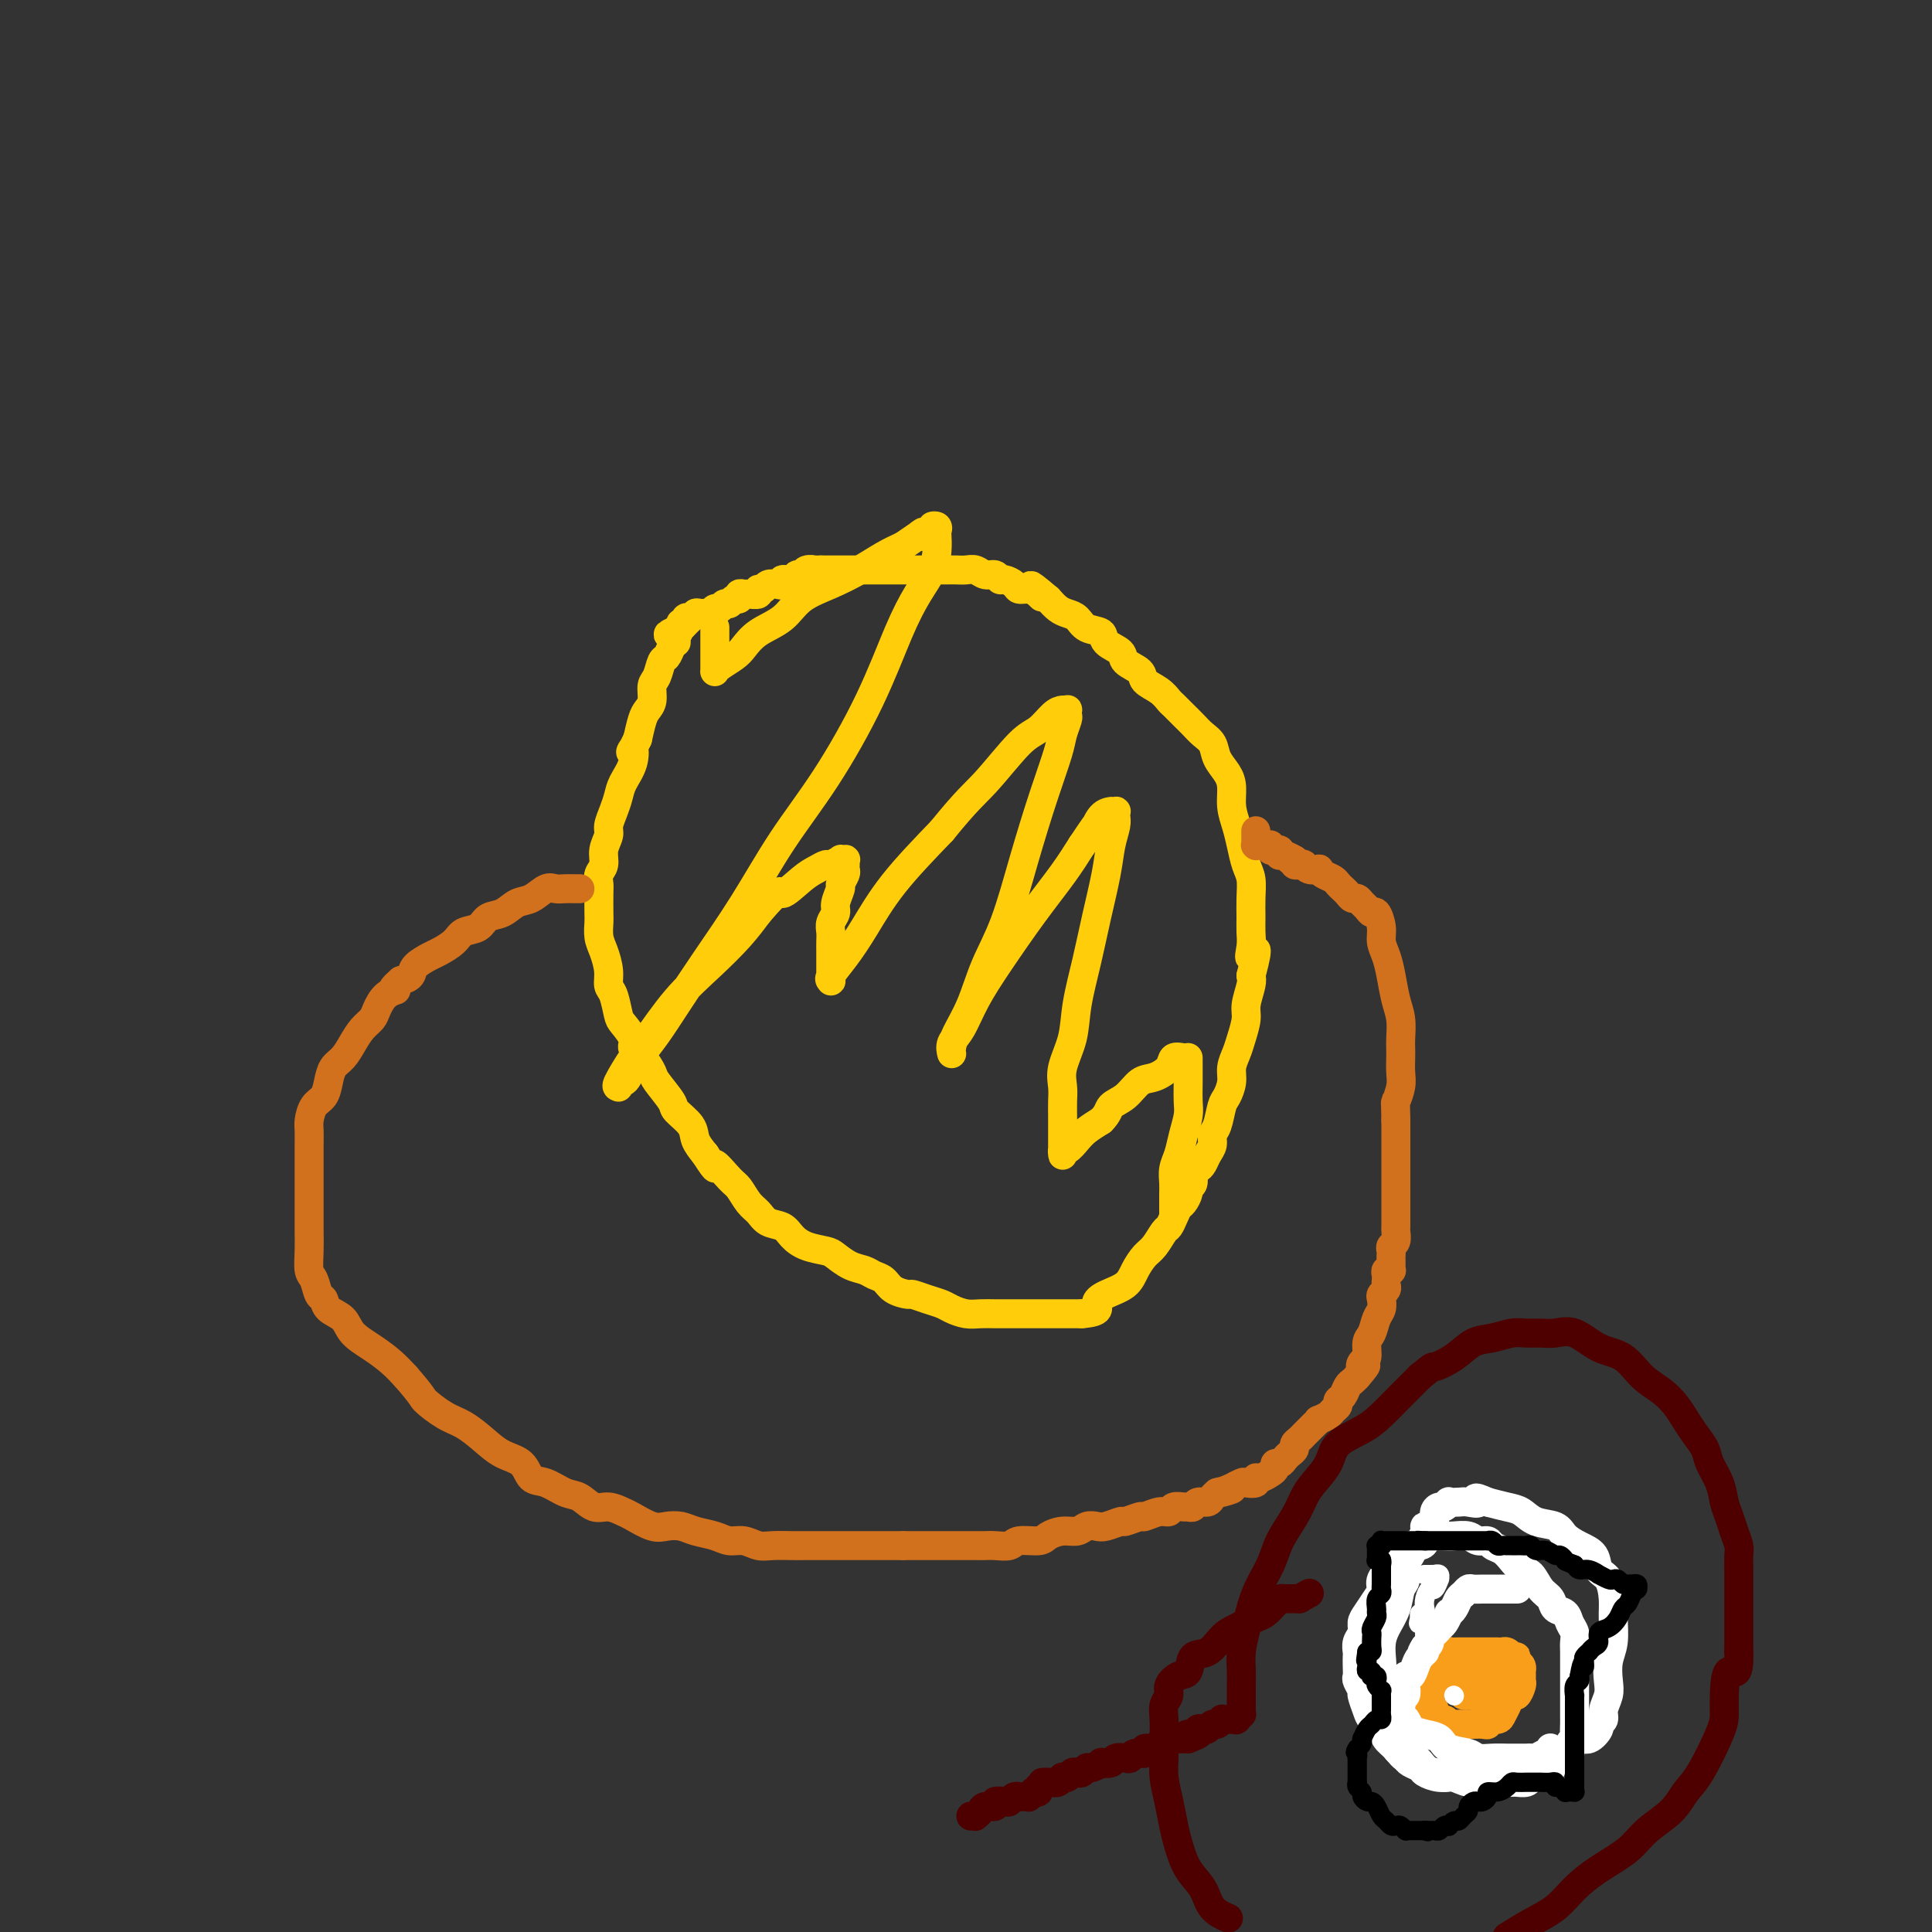 <svg viewBox='0 0 400 400' version='1.1' xmlns='http://www.w3.org/2000/svg' xmlns:xlink='http://www.w3.org/1999/xlink'><rect x="0" y="0" width="400" height="400" fill="#333333" stroke="none"/><g fill='none' stroke='#FFCD0A' stroke-width='6' stroke-linecap='round' stroke-linejoin='round'><path d='M144,127c0.006,-0.006 0.013,-0.013 0,0c-0.013,0.013 -0.045,0.045 0,0c0.045,-0.045 0.166,-0.167 0,0c-0.166,0.167 -0.618,0.621 -1,1c-0.382,0.379 -0.694,0.681 -1,1c-0.306,0.319 -0.607,0.653 -1,1c-0.393,0.347 -0.879,0.707 -1,1c-0.121,0.293 0.123,0.519 0,1c-0.123,0.481 -0.611,1.216 -1,2c-0.389,0.784 -0.678,1.617 -1,2c-0.322,0.383 -0.678,0.315 -1,1c-0.322,0.685 -0.611,2.121 -1,3c-0.389,0.879 -0.878,1.200 -1,2c-0.122,0.800 0.122,2.081 0,3c-0.122,0.919 -0.610,1.478 -1,2c-0.390,0.522 -0.683,1.006 -1,2c-0.317,0.994 -0.659,2.497 -1,4'/><path d='M132,153c-2.112,4.348 -1.392,2.217 -1,2c0.392,-0.217 0.455,1.479 0,3c-0.455,1.521 -1.427,2.868 -2,4c-0.573,1.132 -0.746,2.049 -1,3c-0.254,0.951 -0.589,1.935 -1,3c-0.411,1.065 -0.899,2.210 -1,3c-0.101,0.790 0.183,1.223 0,2c-0.183,0.777 -0.834,1.897 -1,3c-0.166,1.103 0.152,2.190 0,3c-0.152,0.810 -0.772,1.343 -1,2c-0.228,0.657 -0.062,1.439 0,2c0.062,0.561 0.019,0.901 0,2c-0.019,1.099 -0.015,2.958 0,4c0.015,1.042 0.042,1.266 0,2c-0.042,0.734 -0.152,1.976 0,3c0.152,1.024 0.566,1.829 1,3c0.434,1.171 0.888,2.707 1,4c0.112,1.293 -0.120,2.342 0,3c0.120,0.658 0.591,0.925 1,2c0.409,1.075 0.756,2.958 1,4c0.244,1.042 0.384,1.242 1,2c0.616,0.758 1.707,2.074 2,3c0.293,0.926 -0.212,1.463 0,2c0.212,0.537 1.140,1.073 2,2c0.860,0.927 1.653,2.243 2,3c0.347,0.757 0.249,0.954 1,2c0.751,1.046 2.350,2.940 3,4c0.650,1.060 0.349,1.284 1,2c0.651,0.716 2.252,1.924 3,3c0.748,1.076 0.642,2.022 1,3c0.358,0.978 1.179,1.989 2,3'/><path d='M146,239c3.081,4.778 1.784,2.225 2,2c0.216,-0.225 1.943,1.880 3,3c1.057,1.120 1.442,1.255 2,2c0.558,0.745 1.290,2.100 2,3c0.710,0.900 1.399,1.344 2,2c0.601,0.656 1.113,1.524 2,2c0.887,0.476 2.148,0.560 3,1c0.852,0.440 1.295,1.235 2,2c0.705,0.765 1.673,1.500 3,2c1.327,0.500 3.013,0.764 4,1c0.987,0.236 1.276,0.443 2,1c0.724,0.557 1.883,1.462 3,2c1.117,0.538 2.191,0.708 3,1c0.809,0.292 1.353,0.704 2,1c0.647,0.296 1.397,0.475 2,1c0.603,0.525 1.057,1.398 2,2c0.943,0.602 2.373,0.935 3,1c0.627,0.065 0.450,-0.136 1,0c0.550,0.136 1.827,0.611 3,1c1.173,0.389 2.243,0.693 3,1c0.757,0.307 1.203,0.618 2,1c0.797,0.382 1.946,0.834 3,1c1.054,0.166 2.013,0.044 3,0c0.987,-0.044 2.001,-0.012 3,0c0.999,0.012 1.982,0.003 3,0c1.018,-0.003 2.071,-0.001 3,0c0.929,0.001 1.734,0.000 3,0c1.266,-0.000 2.995,-0.000 4,0c1.005,0.000 1.287,0.000 2,0c0.713,-0.000 1.856,-0.000 3,0'/><path d='M224,272c4.329,-0.354 3.152,-1.240 3,-2c-0.152,-0.760 0.721,-1.396 2,-2c1.279,-0.604 2.962,-1.178 4,-2c1.038,-0.822 1.430,-1.893 2,-3c0.570,-1.107 1.319,-2.250 2,-3c0.681,-0.750 1.296,-1.108 2,-2c0.704,-0.892 1.498,-2.318 2,-3c0.502,-0.682 0.713,-0.620 1,-1c0.287,-0.380 0.650,-1.201 1,-2c0.350,-0.799 0.686,-1.575 1,-2c0.314,-0.425 0.605,-0.499 1,-1c0.395,-0.501 0.893,-1.430 1,-2c0.107,-0.570 -0.179,-0.782 0,-1c0.179,-0.218 0.821,-0.443 1,-1c0.179,-0.557 -0.106,-1.447 0,-2c0.106,-0.553 0.602,-0.767 1,-1c0.398,-0.233 0.698,-0.483 1,-1c0.302,-0.517 0.606,-1.301 1,-2c0.394,-0.699 0.879,-1.313 1,-2c0.121,-0.687 -0.121,-1.447 0,-2c0.121,-0.553 0.606,-0.899 1,-2c0.394,-1.101 0.697,-2.955 1,-4c0.303,-1.045 0.606,-1.279 1,-2c0.394,-0.721 0.880,-1.929 1,-3c0.120,-1.071 -0.127,-2.004 0,-3c0.127,-0.996 0.626,-2.056 1,-3c0.374,-0.944 0.622,-1.772 1,-3c0.378,-1.228 0.885,-2.855 1,-4c0.115,-1.145 -0.161,-1.808 0,-3c0.161,-1.192 0.760,-2.912 1,-4c0.240,-1.088 0.120,-1.544 0,-2'/><path d='M259,202c2.166,-8.095 0.580,-4.832 0,-4c-0.580,0.832 -0.155,-0.767 0,-2c0.155,-1.233 0.038,-2.100 0,-3c-0.038,-0.900 0.001,-1.833 0,-3c-0.001,-1.167 -0.041,-2.570 0,-4c0.041,-1.430 0.165,-2.889 0,-4c-0.165,-1.111 -0.618,-1.876 -1,-3c-0.382,-1.124 -0.693,-2.608 -1,-4c-0.307,-1.392 -0.611,-2.693 -1,-4c-0.389,-1.307 -0.863,-2.619 -1,-4c-0.137,-1.381 0.062,-2.831 0,-4c-0.062,-1.169 -0.387,-2.056 -1,-3c-0.613,-0.944 -1.515,-1.943 -2,-3c-0.485,-1.057 -0.554,-2.171 -1,-3c-0.446,-0.829 -1.271,-1.373 -2,-2c-0.729,-0.627 -1.363,-1.337 -2,-2c-0.637,-0.663 -1.278,-1.280 -2,-2c-0.722,-0.720 -1.525,-1.544 -2,-2c-0.475,-0.456 -0.622,-0.545 -1,-1c-0.378,-0.455 -0.988,-1.277 -2,-2c-1.012,-0.723 -2.426,-1.348 -3,-2c-0.574,-0.652 -0.309,-1.330 -1,-2c-0.691,-0.670 -2.338,-1.330 -3,-2c-0.662,-0.670 -0.337,-1.349 -1,-2c-0.663,-0.651 -2.313,-1.274 -3,-2c-0.687,-0.726 -0.411,-1.556 -1,-2c-0.589,-0.444 -2.045,-0.503 -3,-1c-0.955,-0.497 -1.411,-1.432 -2,-2c-0.589,-0.568 -1.313,-0.768 -2,-1c-0.687,-0.232 -1.339,-0.495 -2,-1c-0.661,-0.505 -1.330,-1.253 -2,-2'/><path d='M217,124c-5.737,-4.885 -3.080,-2.096 -2,-1c1.080,1.096 0.584,0.500 0,0c-0.584,-0.500 -1.256,-0.903 -2,-1c-0.744,-0.097 -1.561,0.114 -2,0c-0.439,-0.114 -0.502,-0.551 -1,-1c-0.498,-0.449 -1.432,-0.909 -2,-1c-0.568,-0.091 -0.771,0.186 -1,0c-0.229,-0.186 -0.484,-0.834 -1,-1c-0.516,-0.166 -1.292,0.152 -2,0c-0.708,-0.152 -1.349,-0.773 -2,-1c-0.651,-0.227 -1.311,-0.061 -2,0c-0.689,0.061 -1.406,0.016 -2,0c-0.594,-0.016 -1.066,-0.004 -2,0c-0.934,0.004 -2.330,0.001 -3,0c-0.670,-0.001 -0.612,-0.000 -1,0c-0.388,0.000 -1.221,0.000 -2,0c-0.779,-0.000 -1.504,-0.000 -2,0c-0.496,0.000 -0.762,0.000 -1,0c-0.238,-0.000 -0.449,-0.000 -1,0c-0.551,0.000 -1.443,0.000 -2,0c-0.557,-0.000 -0.778,-0.000 -1,0c-0.222,0.000 -0.444,0.000 -1,0c-0.556,-0.000 -1.444,-0.000 -2,0c-0.556,0.000 -0.778,0.000 -1,0c-0.222,-0.000 -0.445,-0.000 -1,0c-0.555,0.000 -1.444,0.000 -2,0c-0.556,-0.000 -0.779,-0.000 -1,0c-0.221,0.000 -0.441,0.000 -1,0c-0.559,-0.000 -1.458,-0.000 -2,0c-0.542,0.000 -0.726,0.000 -1,0c-0.274,-0.000 -0.637,-0.000 -1,0'/><path d='M170,118c-5.046,0.018 -2.660,0.061 -2,0c0.660,-0.061 -0.405,-0.228 -1,0c-0.595,0.228 -0.719,0.849 -1,1c-0.281,0.151 -0.718,-0.170 -1,0c-0.282,0.170 -0.408,0.829 -1,1c-0.592,0.171 -1.650,-0.146 -2,0c-0.350,0.146 0.007,0.756 0,1c-0.007,0.244 -0.378,0.122 -1,0c-0.622,-0.122 -1.494,-0.243 -2,0c-0.506,0.243 -0.646,0.850 -1,1c-0.354,0.150 -0.922,-0.157 -1,0c-0.078,0.157 0.334,0.778 0,1c-0.334,0.222 -1.413,0.044 -2,0c-0.587,-0.044 -0.682,0.045 -1,0c-0.318,-0.045 -0.859,-0.223 -1,0c-0.141,0.223 0.117,0.848 0,1c-0.117,0.152 -0.609,-0.171 -1,0c-0.391,0.171 -0.682,0.834 -1,1c-0.318,0.166 -0.663,-0.166 -1,0c-0.337,0.166 -0.668,0.829 -1,1c-0.332,0.171 -0.666,-0.151 -1,0c-0.334,0.151 -0.666,0.776 -1,1c-0.334,0.224 -0.668,0.046 -1,0c-0.332,-0.046 -0.662,0.039 -1,0c-0.338,-0.039 -0.683,-0.203 -1,0c-0.317,0.203 -0.607,0.772 -1,1c-0.393,0.228 -0.890,0.116 -1,0c-0.110,-0.116 0.166,-0.237 0,0c-0.166,0.237 -0.776,0.833 -1,1c-0.224,0.167 -0.064,-0.095 0,0c0.064,0.095 0.032,0.548 0,1'/><path d='M141,130c-4.713,2.080 -1.995,1.279 -1,1c0.995,-0.279 0.267,-0.036 0,0c-0.267,0.036 -0.071,-0.134 0,0c0.071,0.134 0.019,0.572 0,1c-0.019,0.428 -0.005,0.847 0,1c0.005,0.153 0.001,0.041 0,0c-0.001,-0.041 -0.000,-0.011 0,0c0.000,0.011 0.000,0.003 0,0c-0.000,-0.003 -0.000,-0.002 0,0'/><path d='M148,130c0.000,-0.109 0.000,-0.219 0,0c-0.000,0.219 -0.000,0.766 0,1c0.000,0.234 0.000,0.157 0,0c-0.000,-0.157 -0.000,-0.392 0,0c0.000,0.392 0.000,1.411 0,2c-0.000,0.589 -0.000,0.749 0,1c0.000,0.251 0.000,0.592 0,1c-0.000,0.408 -0.000,0.884 0,1c0.000,0.116 0.000,-0.127 0,0c-0.000,0.127 -0.000,0.623 0,1c0.000,0.377 0.001,0.635 0,1c-0.001,0.365 -0.005,0.838 0,1c0.005,0.162 0.017,0.014 0,0c-0.017,-0.014 -0.064,0.106 0,0c0.064,-0.106 0.240,-0.439 1,-1c0.760,-0.561 2.105,-1.350 3,-2c0.895,-0.650 1.340,-1.160 2,-2c0.660,-0.840 1.537,-2.009 3,-3c1.463,-0.991 3.514,-1.802 5,-3c1.486,-1.198 2.406,-2.782 4,-4c1.594,-1.218 3.860,-2.069 6,-3c2.140,-0.931 4.153,-1.943 6,-3c1.847,-1.057 3.528,-2.159 5,-3c1.472,-0.841 2.736,-1.420 4,-2'/><path d='M187,113c6.526,-4.430 3.342,-2.504 3,-2c-0.342,0.504 2.157,-0.413 3,-1c0.843,-0.587 0.030,-0.843 0,-1c-0.030,-0.157 0.722,-0.217 1,0c0.278,0.217 0.080,0.709 0,1c-0.080,0.291 -0.043,0.381 0,1c0.043,0.619 0.091,1.767 0,3c-0.091,1.233 -0.320,2.551 -1,4c-0.680,1.449 -1.810,3.028 -3,5c-1.190,1.972 -2.440,4.335 -4,8c-1.560,3.665 -3.430,8.630 -6,14c-2.570,5.370 -5.839,11.145 -9,16c-3.161,4.855 -6.215,8.791 -9,13c-2.785,4.209 -5.302,8.692 -8,13c-2.698,4.308 -5.577,8.442 -8,12c-2.423,3.558 -4.389,6.539 -6,9c-1.611,2.461 -2.865,4.401 -4,6c-1.135,1.599 -2.150,2.858 -3,4c-0.850,1.142 -1.534,2.166 -2,3c-0.466,0.834 -0.713,1.477 -1,2c-0.287,0.523 -0.615,0.925 -1,1c-0.385,0.075 -0.826,-0.179 -1,0c-0.174,0.179 -0.082,0.789 0,1c0.082,0.211 0.154,0.022 0,0c-0.154,-0.022 -0.535,0.124 0,-1c0.535,-1.124 1.987,-3.517 3,-5c1.013,-1.483 1.586,-2.055 3,-4c1.414,-1.945 3.668,-5.264 6,-8c2.332,-2.736 4.743,-4.891 7,-7c2.257,-2.109 4.359,-4.174 6,-6c1.641,-1.826 2.820,-3.413 4,-5'/><path d='M157,189c5.262,-6.166 4.417,-4.082 5,-4c0.583,0.082 2.595,-1.838 4,-3c1.405,-1.162 2.204,-1.565 3,-2c0.796,-0.435 1.590,-0.901 2,-1c0.410,-0.099 0.435,0.169 1,0c0.565,-0.169 1.668,-0.774 2,-1c0.332,-0.226 -0.107,-0.071 0,0c0.107,0.071 0.762,0.059 1,0c0.238,-0.059 0.060,-0.166 0,0c-0.060,0.166 -0.001,0.606 0,1c0.001,0.394 -0.056,0.742 0,1c0.056,0.258 0.226,0.425 0,1c-0.226,0.575 -0.849,1.557 -1,2c-0.151,0.443 0.170,0.345 0,1c-0.170,0.655 -0.830,2.062 -1,3c-0.170,0.938 0.151,1.406 0,2c-0.151,0.594 -0.772,1.314 -1,2c-0.228,0.686 -0.061,1.339 0,2c0.061,0.661 0.016,1.330 0,2c-0.016,0.670 -0.004,1.341 0,2c0.004,0.659 0.001,1.305 0,2c-0.001,0.695 0.000,1.440 0,2c-0.000,0.560 -0.002,0.934 0,1c0.002,0.066 0.009,-0.175 0,0c-0.009,0.175 -0.034,0.767 0,1c0.034,0.233 0.125,0.108 0,0c-0.125,-0.108 -0.467,-0.197 0,-1c0.467,-0.803 1.744,-2.318 3,-4c1.256,-1.682 2.492,-3.530 4,-6c1.508,-2.470 3.288,-5.563 6,-9c2.712,-3.437 6.356,-7.219 10,-11'/><path d='M195,172c5.226,-6.457 6.790,-7.601 9,-10c2.210,-2.399 5.065,-6.054 7,-8c1.935,-1.946 2.949,-2.183 4,-3c1.051,-0.817 2.138,-2.216 3,-3c0.862,-0.784 1.500,-0.955 2,-1c0.500,-0.045 0.863,0.035 1,0c0.137,-0.035 0.049,-0.187 0,0c-0.049,0.187 -0.060,0.711 0,1c0.060,0.289 0.190,0.342 0,1c-0.190,0.658 -0.700,1.919 -1,3c-0.300,1.081 -0.391,1.980 -1,4c-0.609,2.020 -1.737,5.161 -3,9c-1.263,3.839 -2.660,8.376 -4,13c-1.340,4.624 -2.622,9.337 -4,13c-1.378,3.663 -2.853,6.278 -4,9c-1.147,2.722 -1.968,5.553 -3,8c-1.032,2.447 -2.277,4.512 -3,6c-0.723,1.488 -0.925,2.400 -1,3c-0.075,0.600 -0.021,0.887 0,1c0.021,0.113 0.011,0.052 0,0c-0.011,-0.052 -0.023,-0.093 0,0c0.023,0.093 0.082,0.322 0,0c-0.082,-0.322 -0.306,-1.196 0,-2c0.306,-0.804 1.141,-1.540 2,-3c0.859,-1.460 1.741,-3.645 3,-6c1.259,-2.355 2.894,-4.879 5,-8c2.106,-3.121 4.682,-6.840 7,-10c2.318,-3.160 4.376,-5.760 6,-8c1.624,-2.240 2.812,-4.120 4,-6'/><path d='M224,175c4.829,-7.298 3.403,-4.544 3,-4c-0.403,0.544 0.218,-1.123 1,-2c0.782,-0.877 1.726,-0.965 2,-1c0.274,-0.035 -0.122,-0.019 0,0c0.122,0.019 0.762,0.040 1,0c0.238,-0.040 0.076,-0.143 0,0c-0.076,0.143 -0.065,0.531 0,1c0.065,0.469 0.183,1.020 0,2c-0.183,0.980 -0.669,2.388 -1,4c-0.331,1.612 -0.507,3.426 -1,6c-0.493,2.574 -1.302,5.906 -2,9c-0.698,3.094 -1.283,5.948 -2,9c-0.717,3.052 -1.565,6.301 -2,9c-0.435,2.699 -0.456,4.848 -1,7c-0.544,2.152 -1.610,4.306 -2,6c-0.390,1.694 -0.105,2.929 0,4c0.105,1.071 0.028,1.979 0,3c-0.028,1.021 -0.008,2.153 0,3c0.008,0.847 0.002,1.407 0,2c-0.002,0.593 -0.001,1.220 0,2c0.001,0.780 0.000,1.713 0,2c-0.000,0.287 -0.001,-0.071 0,0c0.001,0.071 0.002,0.571 0,1c-0.002,0.429 -0.009,0.789 0,1c0.009,0.211 0.032,0.275 0,0c-0.032,-0.275 -0.119,-0.889 0,-1c0.119,-0.111 0.444,0.279 1,0c0.556,-0.279 1.342,-1.229 2,-2c0.658,-0.771 1.188,-1.363 2,-2c0.812,-0.637 1.906,-1.318 3,-2'/><path d='M228,232c1.548,-1.532 1.417,-2.364 2,-3c0.583,-0.636 1.881,-1.078 3,-2c1.119,-0.922 2.058,-2.324 3,-3c0.942,-0.676 1.888,-0.626 3,-1c1.112,-0.374 2.389,-1.172 3,-2c0.611,-0.828 0.556,-1.687 1,-2c0.444,-0.313 1.387,-0.082 2,0c0.613,0.082 0.896,0.014 1,0c0.104,-0.014 0.028,0.025 0,0c-0.028,-0.025 -0.008,-0.113 0,0c0.008,0.113 0.003,0.427 0,1c-0.003,0.573 -0.004,1.405 0,2c0.004,0.595 0.012,0.953 0,2c-0.012,1.047 -0.046,2.783 0,4c0.046,1.217 0.170,1.915 0,3c-0.170,1.085 -0.634,2.557 -1,4c-0.366,1.443 -0.634,2.858 -1,4c-0.366,1.142 -0.830,2.012 -1,3c-0.170,0.988 -0.046,2.093 0,3c0.046,0.907 0.012,1.615 0,2c-0.012,0.385 -0.003,0.447 0,1c0.003,0.553 0.001,1.599 0,2c-0.001,0.401 -0.000,0.159 0,0c0.000,-0.159 0.000,-0.235 0,0c-0.000,0.235 -0.000,0.781 0,1c0.000,0.219 0.000,0.109 0,0'/></g>
<g fill='none' stroke='#D2711D' stroke-width='6' stroke-linecap='round' stroke-linejoin='round'><path d='M120,184c0.066,-0.001 0.132,-0.002 0,0c-0.132,0.002 -0.461,0.008 -1,0c-0.539,-0.008 -1.288,-0.028 -2,0c-0.712,0.028 -1.387,0.106 -2,0c-0.613,-0.106 -1.165,-0.394 -2,0c-0.835,0.394 -1.952,1.472 -3,2c-1.048,0.528 -2.028,0.508 -3,1c-0.972,0.492 -1.936,1.497 -3,2c-1.064,0.503 -2.229,0.506 -3,1c-0.771,0.494 -1.150,1.480 -2,2c-0.850,0.520 -2.172,0.576 -3,1c-0.828,0.424 -1.163,1.216 -2,2c-0.837,0.784 -2.177,1.558 -3,2c-0.823,0.442 -1.128,0.551 -2,1c-0.872,0.449 -2.312,1.236 -3,2c-0.688,0.764 -0.625,1.504 -1,2c-0.375,0.496 -1.187,0.748 -2,1'/><path d='M83,203c-2.920,2.445 -1.219,2.058 -1,2c0.219,-0.058 -1.043,0.214 -2,1c-0.957,0.786 -1.607,2.087 -2,3c-0.393,0.913 -0.529,1.437 -1,2c-0.471,0.563 -1.278,1.165 -2,2c-0.722,0.835 -1.358,1.904 -2,3c-0.642,1.096 -1.289,2.218 -2,3c-0.711,0.782 -1.487,1.225 -2,2c-0.513,0.775 -0.764,1.883 -1,3c-0.236,1.117 -0.455,2.242 -1,3c-0.545,0.758 -1.414,1.148 -2,2c-0.586,0.852 -0.889,2.167 -1,3c-0.111,0.833 -0.030,1.185 0,2c0.030,0.815 0.008,2.093 0,3c-0.008,0.907 -0.002,1.442 0,2c0.002,0.558 0.001,1.139 0,2c-0.001,0.861 0.000,2.004 0,3c-0.000,0.996 -0.001,1.846 0,3c0.001,1.154 0.003,2.611 0,4c-0.003,1.389 -0.012,2.709 0,4c0.012,1.291 0.045,2.555 0,4c-0.045,1.445 -0.169,3.073 0,4c0.169,0.927 0.630,1.154 1,2c0.370,0.846 0.650,2.313 1,3c0.350,0.687 0.771,0.596 1,1c0.229,0.404 0.266,1.304 1,2c0.734,0.696 2.163,1.186 3,2c0.837,0.814 1.080,1.950 2,3c0.920,1.050 2.517,2.013 4,3c1.483,0.987 2.852,1.996 4,3c1.148,1.004 2.074,2.002 3,3'/><path d='M84,285c3.808,4.376 3.329,4.317 4,5c0.671,0.683 2.491,2.107 4,3c1.509,0.893 2.707,1.255 4,2c1.293,0.745 2.680,1.872 4,3c1.320,1.128 2.573,2.257 4,3c1.427,0.743 3.029,1.101 4,2c0.971,0.899 1.313,2.340 2,3c0.687,0.660 1.720,0.540 3,1c1.280,0.460 2.808,1.500 4,2c1.192,0.500 2.047,0.462 3,1c0.953,0.538 2.005,1.654 3,2c0.995,0.346 1.932,-0.079 3,0c1.068,0.079 2.267,0.661 3,1c0.733,0.339 0.999,0.434 2,1c1.001,0.566 2.736,1.604 4,2c1.264,0.396 2.057,0.148 3,0c0.943,-0.148 2.037,-0.198 3,0c0.963,0.198 1.794,0.645 3,1c1.206,0.355 2.786,0.617 4,1c1.214,0.383 2.061,0.887 3,1c0.939,0.113 1.969,-0.166 3,0c1.031,0.166 2.064,0.777 3,1c0.936,0.223 1.776,0.060 3,0c1.224,-0.060 2.830,-0.016 4,0c1.170,0.016 1.902,0.004 3,0c1.098,-0.004 2.562,-0.001 4,0c1.438,0.001 2.849,0.000 4,0c1.151,-0.000 2.040,-0.000 3,0c0.960,0.000 1.989,0.000 3,0c1.011,-0.000 2.003,-0.000 3,0c0.997,0.000 1.998,0.000 3,0'/><path d='M187,320c5.168,-0.000 3.086,-0.000 3,0c-0.086,0.000 1.822,0.000 3,0c1.178,-0.000 1.627,-0.000 2,0c0.373,0.000 0.671,0.001 2,0c1.329,-0.001 3.691,-0.004 5,0c1.309,0.004 1.566,0.016 2,0c0.434,-0.016 1.046,-0.060 2,0c0.954,0.060 2.250,0.222 3,0c0.750,-0.222 0.953,-0.829 2,-1c1.047,-0.171 2.938,0.094 4,0c1.062,-0.094 1.296,-0.547 2,-1c0.704,-0.453 1.878,-0.905 3,-1c1.122,-0.095 2.193,0.167 3,0c0.807,-0.167 1.352,-0.762 2,-1c0.648,-0.238 1.400,-0.121 2,0c0.600,0.121 1.048,0.244 2,0c0.952,-0.244 2.408,-0.854 3,-1c0.592,-0.146 0.320,0.172 1,0c0.680,-0.172 2.314,-0.835 3,-1c0.686,-0.165 0.425,0.166 1,0c0.575,-0.166 1.985,-0.829 3,-1c1.015,-0.171 1.634,0.151 2,0c0.366,-0.151 0.478,-0.777 1,-1c0.522,-0.223 1.453,-0.045 2,0c0.547,0.045 0.710,-0.043 1,0c0.290,0.043 0.708,0.219 1,0c0.292,-0.219 0.460,-0.832 1,-1c0.540,-0.168 1.453,0.109 2,0c0.547,-0.109 0.728,-0.602 1,-1c0.272,-0.398 0.636,-0.699 1,-1'/><path d='M252,309c5.821,-1.482 1.873,-0.187 1,0c-0.873,0.187 1.329,-0.733 2,-1c0.671,-0.267 -0.189,0.121 0,0c0.189,-0.121 1.426,-0.749 2,-1c0.574,-0.251 0.486,-0.123 1,0c0.514,0.123 1.630,0.240 2,0c0.370,-0.240 -0.007,-0.839 0,-1c0.007,-0.161 0.397,0.115 1,0c0.603,-0.115 1.418,-0.622 2,-1c0.582,-0.378 0.929,-0.626 1,-1c0.071,-0.374 -0.135,-0.874 0,-1c0.135,-0.126 0.610,0.121 1,0c0.390,-0.121 0.696,-0.610 1,-1c0.304,-0.390 0.606,-0.682 1,-1c0.394,-0.318 0.879,-0.663 1,-1c0.121,-0.337 -0.123,-0.667 0,-1c0.123,-0.333 0.612,-0.667 1,-1c0.388,-0.333 0.677,-0.663 1,-1c0.323,-0.337 0.682,-0.682 1,-1c0.318,-0.318 0.596,-0.610 1,-1c0.404,-0.390 0.935,-0.878 1,-1c0.065,-0.122 -0.337,0.122 0,0c0.337,-0.122 1.414,-0.609 2,-1c0.586,-0.391 0.682,-0.686 1,-1c0.318,-0.314 0.859,-0.647 1,-1c0.141,-0.353 -0.117,-0.724 0,-1c0.117,-0.276 0.609,-0.455 1,-1c0.391,-0.545 0.682,-1.454 1,-2c0.318,-0.546 0.662,-0.727 1,-1c0.338,-0.273 0.669,-0.636 1,-1'/><path d='M281,285c2.874,-3.336 1.558,-2.177 1,-2c-0.558,0.177 -0.357,-0.628 0,-1c0.357,-0.372 0.870,-0.312 1,-1c0.130,-0.688 -0.123,-2.124 0,-3c0.123,-0.876 0.620,-1.190 1,-2c0.380,-0.810 0.641,-2.115 1,-3c0.359,-0.885 0.814,-1.350 1,-2c0.186,-0.650 0.102,-1.484 0,-2c-0.102,-0.516 -0.223,-0.716 0,-1c0.223,-0.284 0.791,-0.654 1,-1c0.209,-0.346 0.060,-0.667 0,-1c-0.060,-0.333 -0.030,-0.677 0,-1c0.030,-0.323 0.061,-0.625 0,-1c-0.061,-0.375 -0.212,-0.821 0,-1c0.212,-0.179 0.789,-0.089 1,0c0.211,0.089 0.057,0.179 0,0c-0.057,-0.179 -0.016,-0.626 0,-1c0.016,-0.374 0.008,-0.677 0,-1c-0.008,-0.323 -0.016,-0.668 0,-1c0.016,-0.332 0.057,-0.651 0,-1c-0.057,-0.349 -0.211,-0.727 0,-1c0.211,-0.273 0.789,-0.442 1,-1c0.211,-0.558 0.057,-1.506 0,-2c-0.057,-0.494 -0.015,-0.534 0,-1c0.015,-0.466 0.004,-1.359 0,-2c-0.004,-0.641 -0.001,-1.032 0,-2c0.001,-0.968 0.000,-2.514 0,-4c-0.000,-1.486 -0.000,-2.914 0,-4c0.000,-1.086 0.000,-1.831 0,-3c-0.000,-1.169 -0.000,-2.763 0,-4c0.000,-1.237 0.000,-2.119 0,-3'/><path d='M289,232c-0.061,-4.629 -0.212,-3.702 0,-4c0.212,-0.298 0.789,-1.821 1,-3c0.211,-1.179 0.057,-2.013 0,-3c-0.057,-0.987 -0.018,-2.128 0,-3c0.018,-0.872 0.016,-1.475 0,-2c-0.016,-0.525 -0.045,-0.973 0,-2c0.045,-1.027 0.166,-2.634 0,-4c-0.166,-1.366 -0.618,-2.490 -1,-4c-0.382,-1.510 -0.694,-3.407 -1,-5c-0.306,-1.593 -0.607,-2.881 -1,-4c-0.393,-1.119 -0.879,-2.068 -1,-3c-0.121,-0.932 0.122,-1.846 0,-3c-0.122,-1.154 -0.610,-2.548 -1,-3c-0.390,-0.452 -0.682,0.037 -1,0c-0.318,-0.037 -0.663,-0.601 -1,-1c-0.337,-0.399 -0.668,-0.632 -1,-1c-0.332,-0.368 -0.667,-0.872 -1,-1c-0.333,-0.128 -0.666,0.120 -1,0c-0.334,-0.120 -0.670,-0.609 -1,-1c-0.330,-0.391 -0.653,-0.683 -1,-1c-0.347,-0.317 -0.718,-0.660 -1,-1c-0.282,-0.340 -0.475,-0.679 -1,-1c-0.525,-0.321 -1.384,-0.626 -2,-1c-0.616,-0.374 -0.991,-0.819 -1,-1c-0.009,-0.181 0.348,-0.100 0,0c-0.348,0.100 -1.400,0.219 -2,0c-0.600,-0.219 -0.749,-0.777 -1,-1c-0.251,-0.223 -0.603,-0.111 -1,0c-0.397,0.111 -0.838,0.222 -1,0c-0.162,-0.222 -0.046,-0.778 0,-1c0.046,-0.222 0.023,-0.111 0,0'/><path d='M268,178c-2.797,-1.641 -1.289,-0.244 -1,0c0.289,0.244 -0.641,-0.666 -1,-1c-0.359,-0.334 -0.148,-0.093 0,0c0.148,0.093 0.232,0.039 0,0c-0.232,-0.039 -0.780,-0.063 -1,0c-0.220,0.063 -0.111,0.213 0,0c0.111,-0.213 0.226,-0.789 0,-1c-0.226,-0.211 -0.793,-0.057 -1,0c-0.207,0.057 -0.056,0.015 0,0c0.056,-0.015 0.016,-0.004 0,0c-0.016,0.004 -0.008,0.002 0,0c0.008,-0.002 0.016,-0.004 0,0c-0.016,0.004 -0.057,0.015 0,0c0.057,-0.015 0.211,-0.057 0,0c-0.211,0.057 -0.788,0.211 -1,0c-0.212,-0.211 -0.061,-0.789 0,-1c0.061,-0.211 0.030,-0.057 0,0c-0.030,0.057 -0.061,0.015 0,0c0.061,-0.015 0.212,-0.004 0,0c-0.212,0.004 -0.789,0.001 -1,0c-0.211,-0.001 -0.055,-0.000 0,0c0.055,0.000 0.011,0.000 0,0c-0.011,-0.000 0.011,-0.000 0,0c-0.011,0.000 -0.056,0.000 0,0c0.056,-0.000 0.211,-0.000 0,0c-0.211,0.000 -0.789,0.000 -1,0c-0.211,-0.000 -0.057,-0.000 0,0c0.057,0.000 0.016,0.000 0,0c-0.016,-0.000 -0.008,-0.000 0,0'/><path d='M261,175c-1.084,-0.464 -0.294,-0.124 0,0c0.294,0.124 0.093,0.033 0,0c-0.093,-0.033 -0.077,-0.008 0,0c0.077,0.008 0.217,-0.002 0,0c-0.217,0.002 -0.790,0.015 -1,0c-0.210,-0.015 -0.056,-0.056 0,0c0.056,0.056 0.015,0.211 0,0c-0.015,-0.211 -0.004,-0.789 0,-1c0.004,-0.211 0.001,-0.057 0,0c-0.001,0.057 -0.000,0.015 0,0c0.000,-0.015 0.000,-0.004 0,0c-0.000,0.004 -0.000,0.001 0,0c0.000,-0.001 0.000,-0.000 0,0c-0.000,0.000 -0.000,0.000 0,0c0.000,-0.000 0.000,-0.000 0,0c-0.000,0.000 -0.000,0.001 0,0c0.000,-0.001 0.000,-0.004 0,0c-0.000,0.004 -0.000,0.016 0,0c0.000,-0.016 0.000,-0.061 0,0c-0.000,0.061 -0.000,0.226 0,0c0.000,-0.226 0.000,-0.844 0,-1c-0.000,-0.156 -0.000,0.150 0,0c0.000,-0.150 0.000,-0.757 0,-1c-0.000,-0.243 -0.000,-0.121 0,0'/></g>
<g fill='none' stroke='#4E0000' stroke-width='6' stroke-linecap='round' stroke-linejoin='round'><path d='M201,376c0.425,-0.002 0.849,-0.003 1,0c0.151,0.003 0.028,0.011 0,0c-0.028,-0.011 0.039,-0.040 0,0c-0.039,0.040 -0.184,0.151 0,0c0.184,-0.151 0.697,-0.562 1,-1c0.303,-0.438 0.396,-0.901 1,-1c0.604,-0.099 1.720,0.166 2,0c0.280,-0.166 -0.275,-0.762 0,-1c0.275,-0.238 1.380,-0.116 2,0c0.620,0.116 0.755,0.227 1,0c0.245,-0.227 0.601,-0.793 1,-1c0.399,-0.207 0.842,-0.055 1,0c0.158,0.055 0.032,0.015 0,0c-0.032,-0.015 0.029,-0.003 0,0c-0.029,0.003 -0.147,-0.003 0,0c0.147,0.003 0.560,0.015 1,0c0.440,-0.015 0.906,-0.055 1,0c0.094,0.055 -0.185,0.207 0,0c0.185,-0.207 0.834,-0.774 1,-1c0.166,-0.226 -0.151,-0.112 0,0c0.151,0.112 0.772,0.223 1,0c0.228,-0.223 0.065,-0.778 0,-1c-0.065,-0.222 -0.033,-0.111 0,0'/><path d='M215,370c2.404,-1.155 1.414,-1.042 1,-1c-0.414,0.042 -0.252,0.012 0,0c0.252,-0.012 0.593,-0.007 1,0c0.407,0.007 0.879,0.016 1,0c0.121,-0.016 -0.108,-0.056 0,0c0.108,0.056 0.554,0.207 1,0c0.446,-0.207 0.893,-0.774 1,-1c0.107,-0.226 -0.126,-0.112 0,0c0.126,0.112 0.612,0.222 1,0c0.388,-0.222 0.680,-0.776 1,-1c0.320,-0.224 0.668,-0.116 1,0c0.332,0.116 0.647,0.241 1,0c0.353,-0.241 0.743,-0.848 1,-1c0.257,-0.152 0.383,0.152 1,0c0.617,-0.152 1.727,-0.759 2,-1c0.273,-0.241 -0.291,-0.116 0,0c0.291,0.116 1.439,0.223 2,0c0.561,-0.223 0.537,-0.777 1,-1c0.463,-0.223 1.415,-0.116 2,0c0.585,0.116 0.805,0.243 1,0c0.195,-0.243 0.367,-0.854 1,-1c0.633,-0.146 1.728,0.172 2,0c0.272,-0.172 -0.278,-0.834 0,-1c0.278,-0.166 1.383,0.166 2,0c0.617,-0.166 0.746,-0.829 1,-1c0.254,-0.171 0.631,0.150 1,0c0.369,-0.150 0.728,-0.772 1,-1c0.272,-0.228 0.458,-0.061 1,0c0.542,0.061 1.441,0.018 2,0c0.559,-0.018 0.780,-0.009 1,0'/><path d='M246,360c4.748,-1.789 1.117,-1.263 0,-1c-1.117,0.263 0.278,0.263 1,0c0.722,-0.263 0.771,-0.787 1,-1c0.229,-0.213 0.640,-0.113 1,0c0.360,0.113 0.670,0.241 1,0c0.330,-0.241 0.680,-0.849 1,-1c0.320,-0.151 0.611,0.156 1,0c0.389,-0.156 0.875,-0.774 1,-1c0.125,-0.226 -0.111,-0.061 0,0c0.111,0.061 0.569,0.016 1,0c0.431,-0.016 0.833,-0.004 1,0c0.167,0.004 0.098,0.001 0,0c-0.098,-0.001 -0.223,0.001 0,0c0.223,-0.001 0.796,-0.004 1,0c0.204,0.004 0.041,0.015 0,0c-0.041,-0.015 0.042,-0.057 0,0c-0.042,0.057 -0.207,0.211 0,0c0.207,-0.211 0.788,-0.789 1,-1c0.212,-0.211 0.057,-0.057 0,0c-0.057,0.057 -0.015,0.015 0,0c0.015,-0.015 0.004,-0.004 0,0c-0.004,0.004 -0.002,0.002 0,0'/><path d='M257,354c-0.000,-0.448 -0.000,-0.896 0,-1c0.000,-0.104 0.000,0.136 0,0c-0.000,-0.136 -0.001,-0.647 0,-1c0.001,-0.353 0.003,-0.549 0,-1c-0.003,-0.451 -0.010,-1.158 0,-2c0.010,-0.842 0.037,-1.820 0,-3c-0.037,-1.180 -0.138,-2.562 0,-4c0.138,-1.438 0.516,-2.933 1,-5c0.484,-2.067 1.074,-4.707 2,-7c0.926,-2.293 2.186,-4.241 3,-6c0.814,-1.759 1.181,-3.331 2,-5c0.819,-1.669 2.089,-3.437 3,-5c0.911,-1.563 1.461,-2.922 2,-4c0.539,-1.078 1.067,-1.877 2,-3c0.933,-1.123 2.272,-2.572 3,-4c0.728,-1.428 0.844,-2.836 2,-4c1.156,-1.164 3.351,-2.085 5,-3c1.649,-0.915 2.752,-1.823 4,-3c1.248,-1.177 2.642,-2.622 4,-4c1.358,-1.378 2.679,-2.689 4,-4'/><path d='M294,285c3.118,-2.543 2.414,-1.901 3,-2c0.586,-0.099 2.463,-0.941 4,-2c1.537,-1.059 2.732,-2.337 4,-3c1.268,-0.663 2.607,-0.713 4,-1c1.393,-0.287 2.840,-0.812 4,-1c1.160,-0.188 2.035,-0.040 3,0c0.965,0.040 2.022,-0.027 3,0c0.978,0.027 1.878,0.150 3,0c1.122,-0.150 2.467,-0.571 4,0c1.533,0.571 3.254,2.134 5,3c1.746,0.866 3.518,1.036 5,2c1.482,0.964 2.676,2.722 4,4c1.324,1.278 2.778,2.075 4,3c1.222,0.925 2.210,1.979 3,3c0.790,1.021 1.381,2.008 2,3c0.619,0.992 1.265,1.987 2,3c0.735,1.013 1.559,2.042 2,3c0.441,0.958 0.499,1.845 1,3c0.501,1.155 1.444,2.579 2,4c0.556,1.421 0.723,2.841 1,4c0.277,1.159 0.663,2.057 1,3c0.337,0.943 0.626,1.930 1,3c0.374,1.070 0.832,2.224 1,3c0.168,0.776 0.045,1.172 0,2c-0.045,0.828 -0.012,2.086 0,3c0.012,0.914 0.003,1.485 0,2c-0.003,0.515 -0.001,0.973 0,2c0.001,1.027 0.000,2.623 0,4c-0.000,1.377 -0.000,2.536 0,4c0.000,1.464 0.000,3.232 0,5'/><path d='M360,342c0.227,6.073 -1.206,3.756 -2,4c-0.794,0.244 -0.951,3.051 -1,5c-0.049,1.949 0.008,3.042 0,4c-0.008,0.958 -0.081,1.781 -1,4c-0.919,2.219 -2.683,5.832 -4,8c-1.317,2.168 -2.185,2.890 -3,4c-0.815,1.110 -1.575,2.607 -3,4c-1.425,1.393 -3.513,2.684 -5,4c-1.487,1.316 -2.371,2.659 -4,4c-1.629,1.341 -4.003,2.680 -6,4c-1.997,1.320 -3.618,2.622 -5,4c-1.382,1.378 -2.526,2.833 -4,4c-1.474,1.167 -3.278,2.048 -5,3c-1.722,0.952 -3.361,1.976 -5,3'/><path d='M254,397c0.300,0.128 0.599,0.257 0,0c-0.599,-0.257 -2.097,-0.899 -3,-2c-0.903,-1.101 -1.211,-2.660 -2,-4c-0.789,-1.340 -2.057,-2.462 -3,-4c-0.943,-1.538 -1.559,-3.492 -2,-5c-0.441,-1.508 -0.707,-2.570 -1,-4c-0.293,-1.430 -0.614,-3.229 -1,-5c-0.386,-1.771 -0.837,-3.514 -1,-5c-0.163,-1.486 -0.040,-2.716 0,-4c0.040,-1.284 -0.005,-2.623 0,-4c0.005,-1.377 0.060,-2.793 0,-4c-0.060,-1.207 -0.233,-2.205 0,-3c0.233,-0.795 0.873,-1.387 1,-2c0.127,-0.613 -0.258,-1.248 0,-2c0.258,-0.752 1.161,-1.623 2,-2c0.839,-0.377 1.616,-0.261 2,-1c0.384,-0.739 0.375,-2.335 1,-3c0.625,-0.665 1.882,-0.401 3,-1c1.118,-0.599 2.096,-2.062 3,-3c0.904,-0.938 1.734,-1.351 3,-2c1.266,-0.649 2.969,-1.533 4,-2c1.031,-0.467 1.389,-0.517 2,-1c0.611,-0.483 1.474,-1.397 2,-2c0.526,-0.603 0.716,-0.894 1,-1c0.284,-0.106 0.664,-0.029 1,0c0.336,0.029 0.630,0.008 1,0c0.370,-0.008 0.817,-0.002 1,0c0.183,0.002 0.101,0.001 0,0c-0.101,-0.001 -0.223,-0.000 0,0c0.223,0.000 0.791,0.000 1,0c0.209,-0.000 0.060,-0.000 0,0c-0.060,0.000 -0.030,0.000 0,0'/><path d='M269,331c3.667,-2.000 1.833,-1.000 0,0'/></g>
<g fill='none' stroke='#F99E1B' stroke-width='6' stroke-linecap='round' stroke-linejoin='round'><path d='M299,345c-0.421,0.122 -0.842,0.244 -1,0c-0.158,-0.244 -0.052,-0.854 0,-1c0.052,-0.146 0.051,0.171 0,0c-0.051,-0.171 -0.150,-0.830 0,-1c0.150,-0.170 0.551,0.151 1,0c0.449,-0.151 0.946,-0.772 1,-1c0.054,-0.228 -0.336,-0.061 0,0c0.336,0.061 1.400,0.016 2,0c0.600,-0.016 0.738,-0.004 1,0c0.262,0.004 0.648,0.001 1,0c0.352,-0.001 0.669,-0.000 1,0c0.331,0.000 0.676,0.000 1,0c0.324,-0.000 0.626,-0.000 1,0c0.374,0.000 0.821,-0.000 1,0c0.179,0.000 0.089,0.000 0,0c-0.089,-0.000 -0.179,-0.001 0,0c0.179,0.001 0.625,0.003 1,0c0.375,-0.003 0.678,-0.011 1,0c0.322,0.011 0.664,0.041 1,0c0.336,-0.041 0.668,-0.155 1,0c0.332,0.155 0.666,0.577 1,1'/><path d='M313,343c1.967,0.107 0.383,-0.126 0,0c-0.383,0.126 0.433,0.612 1,1c0.567,0.388 0.885,0.680 1,1c0.115,0.320 0.028,0.668 0,1c-0.028,0.332 0.004,0.648 0,1c-0.004,0.352 -0.042,0.741 0,1c0.042,0.259 0.166,0.387 0,1c-0.166,0.613 -0.620,1.709 -1,2c-0.380,0.291 -0.684,-0.224 -1,0c-0.316,0.224 -0.644,1.188 -1,2c-0.356,0.812 -0.738,1.471 -1,2c-0.262,0.529 -0.402,0.926 -1,1c-0.598,0.074 -1.652,-0.176 -2,0c-0.348,0.176 0.010,0.779 0,1c-0.010,0.221 -0.388,0.059 -1,0c-0.612,-0.059 -1.460,-0.015 -2,0c-0.540,0.015 -0.773,-0.000 -1,0c-0.227,0.000 -0.447,0.016 -1,0c-0.553,-0.016 -1.440,-0.064 -2,0c-0.560,0.064 -0.795,0.238 -1,0c-0.205,-0.238 -0.381,-0.890 -1,-1c-0.619,-0.110 -1.682,0.321 -2,0c-0.318,-0.321 0.110,-1.396 0,-2c-0.110,-0.604 -0.759,-0.739 -1,-1c-0.241,-0.261 -0.076,-0.647 0,-1c0.076,-0.353 0.062,-0.672 0,-1c-0.062,-0.328 -0.171,-0.665 0,-1c0.171,-0.335 0.623,-0.667 1,-1c0.377,-0.333 0.679,-0.667 1,-1c0.321,-0.333 0.660,-0.667 1,-1'/><path d='M299,347c0.488,-1.410 0.709,-0.434 1,0c0.291,0.434 0.652,0.328 1,0c0.348,-0.328 0.684,-0.876 1,-1c0.316,-0.124 0.613,0.177 1,0c0.387,-0.177 0.864,-0.832 1,-1c0.136,-0.168 -0.070,0.150 0,0c0.070,-0.150 0.414,-0.768 1,-1c0.586,-0.232 1.414,-0.078 2,0c0.586,0.078 0.932,0.081 1,0c0.068,-0.081 -0.140,-0.247 0,0c0.140,0.247 0.630,0.907 1,1c0.370,0.093 0.621,-0.380 1,0c0.379,0.380 0.886,1.612 1,2c0.114,0.388 -0.166,-0.067 0,0c0.166,0.067 0.777,0.658 1,1c0.223,0.342 0.057,0.435 0,1c-0.057,0.565 -0.004,1.600 0,2c0.004,0.400 -0.040,0.163 0,0c0.040,-0.163 0.165,-0.254 0,0c-0.165,0.254 -0.619,0.854 -1,1c-0.381,0.146 -0.690,-0.160 -1,0c-0.310,0.160 -0.623,0.786 -1,1c-0.377,0.214 -0.819,0.017 -1,0c-0.181,-0.017 -0.101,0.146 0,0c0.101,-0.146 0.223,-0.602 0,-1c-0.223,-0.398 -0.793,-0.736 -1,-1c-0.207,-0.264 -0.053,-0.452 0,-1c0.053,-0.548 0.004,-1.456 0,-2c-0.004,-0.544 0.037,-0.723 0,-1c-0.037,-0.277 -0.154,-0.650 0,-1c0.154,-0.350 0.577,-0.675 1,-1'/><path d='M308,345c-0.137,-1.177 0.020,-0.119 0,0c-0.020,0.119 -0.215,-0.701 0,-1c0.215,-0.299 0.842,-0.076 1,0c0.158,0.076 -0.154,0.006 0,0c0.154,-0.006 0.773,0.054 1,0c0.227,-0.054 0.061,-0.221 0,0c-0.061,0.221 -0.015,0.829 0,1c0.015,0.171 0.001,-0.095 0,0c-0.001,0.095 0.011,0.550 0,1c-0.011,0.450 -0.045,0.894 0,1c0.045,0.106 0.168,-0.125 0,0c-0.168,0.125 -0.627,0.608 -1,1c-0.373,0.392 -0.659,0.693 -1,1c-0.341,0.307 -0.736,0.619 -1,1c-0.264,0.381 -0.396,0.832 -1,1c-0.604,0.168 -1.678,0.052 -2,0c-0.322,-0.052 0.110,-0.041 0,0c-0.110,0.041 -0.763,0.113 -1,0c-0.237,-0.113 -0.060,-0.411 0,-1c0.060,-0.589 0.001,-1.468 0,-2c-0.001,-0.532 0.056,-0.717 0,-1c-0.056,-0.283 -0.225,-0.664 0,-1c0.225,-0.336 0.845,-0.627 1,-1c0.155,-0.373 -0.155,-0.829 0,-1c0.155,-0.171 0.773,-0.057 1,0c0.227,0.057 0.061,0.057 0,0c-0.061,-0.057 -0.016,-0.170 0,0c0.016,0.170 0.004,0.623 0,1c-0.004,0.377 -0.001,0.679 0,1c0.001,0.321 0.001,0.660 0,1'/><path d='M305,347c0.071,-0.619 -0.752,-0.166 -1,0c-0.248,0.166 0.077,0.045 0,0c-0.077,-0.045 -0.557,-0.015 -1,0c-0.443,0.015 -0.848,0.014 -1,0c-0.152,-0.014 -0.051,-0.042 0,0c0.051,0.042 0.051,0.154 0,0c-0.051,-0.154 -0.154,-0.573 0,-1c0.154,-0.427 0.563,-0.860 1,-1c0.437,-0.140 0.901,0.014 1,0c0.099,-0.014 -0.166,-0.196 0,0c0.166,0.196 0.762,0.770 1,1c0.238,0.230 0.119,0.115 0,0'/></g>
<g fill='none' stroke='#FFFFFF' stroke-width='6' stroke-linecap='round' stroke-linejoin='round'><path d='M314,329c0.117,0.000 0.235,0.000 0,0c-0.235,-0.000 -0.822,-0.000 -1,0c-0.178,0.000 0.054,0.000 0,0c-0.054,-0.000 -0.395,-0.000 -1,0c-0.605,0.000 -1.475,0.000 -2,0c-0.525,-0.000 -0.704,-0.001 -1,0c-0.296,0.001 -0.709,0.003 -1,0c-0.291,-0.003 -0.459,-0.013 -1,0c-0.541,0.013 -1.454,0.048 -2,0c-0.546,-0.048 -0.725,-0.180 -1,0c-0.275,0.180 -0.647,0.673 -1,1c-0.353,0.327 -0.686,0.487 -1,1c-0.314,0.513 -0.609,1.380 -1,2c-0.391,0.620 -0.878,0.993 -1,1c-0.122,0.007 0.121,-0.354 0,0c-0.121,0.354 -0.606,1.422 -1,2c-0.394,0.578 -0.697,0.666 -1,1c-0.303,0.334 -0.607,0.914 -1,1c-0.393,0.086 -0.875,-0.323 -1,0c-0.125,0.323 0.107,1.378 0,2c-0.107,0.622 -0.554,0.811 -1,1'/><path d='M295,341c-1.345,2.046 -0.206,1.159 0,1c0.206,-0.159 -0.519,0.408 -1,1c-0.481,0.592 -0.716,1.209 -1,2c-0.284,0.791 -0.616,1.755 -1,2c-0.384,0.245 -0.820,-0.230 -1,0c-0.180,0.230 -0.105,1.165 0,2c0.105,0.835 0.238,1.571 0,2c-0.238,0.429 -0.848,0.553 -1,1c-0.152,0.447 0.155,1.219 0,2c-0.155,0.781 -0.774,1.571 -1,2c-0.226,0.429 -0.061,0.496 0,1c0.061,0.504 0.019,1.444 0,2c-0.019,0.556 -0.016,0.726 0,1c0.016,0.274 0.045,0.651 0,1c-0.045,0.349 -0.162,0.671 0,1c0.162,0.329 0.605,0.665 1,1c0.395,0.335 0.742,0.668 1,1c0.258,0.332 0.429,0.662 1,1c0.571,0.338 1.544,0.683 2,1c0.456,0.317 0.395,0.607 1,1c0.605,0.393 1.876,0.890 3,1c1.124,0.110 2.102,-0.167 3,0c0.898,0.167 1.717,0.776 3,1c1.283,0.224 3.030,0.061 4,0c0.970,-0.061 1.162,-0.019 2,0c0.838,0.019 2.321,0.016 3,0c0.679,-0.016 0.553,-0.046 1,0c0.447,0.046 1.466,0.166 2,0c0.534,-0.166 0.581,-0.619 1,-1c0.419,-0.381 1.209,-0.691 2,-1'/><path d='M319,367c2.720,-0.412 2.020,-0.443 2,-1c-0.020,-0.557 0.639,-1.641 1,-2c0.361,-0.359 0.422,0.007 1,0c0.578,-0.007 1.671,-0.387 2,-1c0.329,-0.613 -0.108,-1.461 0,-2c0.108,-0.539 0.761,-0.770 1,-1c0.239,-0.230 0.064,-0.459 0,-1c-0.064,-0.541 -0.017,-1.393 0,-2c0.017,-0.607 0.005,-0.967 0,-2c-0.005,-1.033 -0.001,-2.738 0,-4c0.001,-1.262 0.001,-2.081 0,-3c-0.001,-0.919 -0.004,-1.936 0,-3c0.004,-1.064 0.013,-2.173 0,-3c-0.013,-0.827 -0.049,-1.372 0,-2c0.049,-0.628 0.183,-1.337 0,-2c-0.183,-0.663 -0.682,-1.278 -1,-2c-0.318,-0.722 -0.455,-1.549 -1,-2c-0.545,-0.451 -1.497,-0.526 -2,-1c-0.503,-0.474 -0.558,-1.348 -1,-2c-0.442,-0.652 -1.273,-1.082 -2,-2c-0.727,-0.918 -1.351,-2.326 -2,-3c-0.649,-0.674 -1.325,-0.615 -2,-1c-0.675,-0.385 -1.350,-1.212 -2,-2c-0.650,-0.788 -1.275,-1.535 -2,-2c-0.725,-0.465 -1.549,-0.646 -2,-1c-0.451,-0.354 -0.529,-0.879 -1,-1c-0.471,-0.121 -1.333,0.164 -2,0c-0.667,-0.164 -1.137,-0.776 -2,-1c-0.863,-0.224 -2.117,-0.060 -3,0c-0.883,0.060 -1.395,0.017 -2,0c-0.605,-0.017 -1.302,-0.009 -2,0'/><path d='M297,318c-2.586,-0.302 -2.051,0.444 -2,1c0.051,0.556 -0.381,0.921 -1,1c-0.619,0.079 -1.423,-0.129 -2,0c-0.577,0.129 -0.927,0.593 -1,1c-0.073,0.407 0.130,0.756 0,1c-0.130,0.244 -0.595,0.383 -1,1c-0.405,0.617 -0.752,1.711 -1,2c-0.248,0.289 -0.399,-0.228 -1,0c-0.601,0.228 -1.654,1.202 -2,2c-0.346,0.798 0.013,1.421 0,2c-0.013,0.579 -0.400,1.113 -1,2c-0.600,0.887 -1.415,2.125 -2,3c-0.585,0.875 -0.941,1.385 -1,2c-0.059,0.615 0.180,1.333 0,2c-0.180,0.667 -0.780,1.282 -1,2c-0.220,0.718 -0.060,1.539 0,2c0.060,0.461 0.020,0.562 0,1c-0.020,0.438 -0.020,1.215 0,2c0.020,0.785 0.061,1.579 0,2c-0.061,0.421 -0.225,0.469 0,1c0.225,0.531 0.838,1.546 1,2c0.162,0.454 -0.126,0.348 0,1c0.126,0.652 0.667,2.061 1,3c0.333,0.939 0.459,1.408 1,2c0.541,0.592 1.496,1.305 2,2c0.504,0.695 0.558,1.370 1,2c0.442,0.630 1.273,1.216 2,2c0.727,0.784 1.349,1.767 2,2c0.651,0.233 1.329,-0.283 2,0c0.671,0.283 1.335,1.367 2,2c0.665,0.633 1.333,0.817 2,1'/><path d='M297,367c2.779,2.011 2.728,0.539 3,0c0.272,-0.539 0.867,-0.146 2,0c1.133,0.146 2.802,0.045 4,0c1.198,-0.045 1.923,-0.035 3,0c1.077,0.035 2.505,0.095 4,0c1.495,-0.095 3.058,-0.345 4,-1c0.942,-0.655 1.263,-1.715 2,-2c0.737,-0.285 1.890,0.204 3,0c1.110,-0.204 2.177,-1.101 3,-2c0.823,-0.899 1.401,-1.798 2,-2c0.599,-0.202 1.217,0.295 2,0c0.783,-0.295 1.730,-1.380 2,-2c0.270,-0.620 -0.138,-0.773 0,-1c0.138,-0.227 0.820,-0.528 1,-1c0.180,-0.472 -0.144,-1.114 0,-2c0.144,-0.886 0.756,-2.015 1,-3c0.244,-0.985 0.118,-1.827 0,-3c-0.118,-1.173 -0.230,-2.678 0,-4c0.230,-1.322 0.801,-2.460 1,-4c0.199,-1.540 0.028,-3.480 0,-5c-0.028,-1.520 0.089,-2.620 0,-4c-0.089,-1.380 -0.384,-3.041 -1,-4c-0.616,-0.959 -1.553,-1.217 -2,-2c-0.447,-0.783 -0.406,-2.093 -1,-3c-0.594,-0.907 -1.825,-1.413 -3,-2c-1.175,-0.587 -2.295,-1.257 -3,-2c-0.705,-0.743 -0.996,-1.561 -2,-2c-1.004,-0.439 -2.723,-0.499 -4,-1c-1.277,-0.501 -2.113,-1.443 -3,-2c-0.887,-0.557 -1.825,-0.731 -3,-1c-1.175,-0.269 -2.588,-0.635 -4,-1'/><path d='M308,311c-3.759,-1.702 -2.155,-0.457 -2,0c0.155,0.457 -1.138,0.126 -2,0c-0.862,-0.126 -1.291,-0.048 -2,0c-0.709,0.048 -1.696,0.068 -2,0c-0.304,-0.068 0.077,-0.222 0,0c-0.077,0.222 -0.612,0.820 -1,1c-0.388,0.180 -0.630,-0.057 -1,0c-0.370,0.057 -0.869,0.410 -1,1c-0.131,0.590 0.106,1.419 0,2c-0.106,0.581 -0.553,0.914 -1,1c-0.447,0.086 -0.893,-0.076 -1,0c-0.107,0.076 0.125,0.389 0,1c-0.125,0.611 -0.607,1.519 -1,2c-0.393,0.481 -0.697,0.536 -1,1c-0.303,0.464 -0.605,1.337 -1,2c-0.395,0.663 -0.883,1.115 -1,2c-0.117,0.885 0.137,2.204 0,3c-0.137,0.796 -0.664,1.069 -1,2c-0.336,0.931 -0.481,2.519 -1,4c-0.519,1.481 -1.411,2.854 -2,4c-0.589,1.146 -0.876,2.064 -1,3c-0.124,0.936 -0.085,1.891 0,3c0.085,1.109 0.218,2.372 0,3c-0.218,0.628 -0.786,0.620 -1,1c-0.214,0.380 -0.073,1.147 0,2c0.073,0.853 0.077,1.791 0,2c-0.077,0.209 -0.236,-0.311 0,0c0.236,0.311 0.867,1.455 1,2c0.133,0.545 -0.234,0.493 0,1c0.234,0.507 1.067,1.573 2,2c0.933,0.427 1.967,0.213 3,0'/><path d='M291,356c1.017,1.484 0.559,1.693 1,2c0.441,0.307 1.780,0.713 3,1c1.220,0.287 2.322,0.455 3,1c0.678,0.545 0.934,1.467 2,2c1.066,0.533 2.943,0.679 4,1c1.057,0.321 1.295,0.818 2,1c0.705,0.182 1.877,0.048 3,0c1.123,-0.048 2.198,-0.012 3,0c0.802,0.012 1.332,-0.001 2,0c0.668,0.001 1.475,0.015 2,0c0.525,-0.015 0.768,-0.060 1,0c0.232,0.060 0.455,0.226 1,0c0.545,-0.226 1.414,-0.845 2,-1c0.586,-0.155 0.889,0.154 1,0c0.111,-0.154 0.030,-0.772 0,-1c-0.030,-0.228 -0.009,-0.065 0,0c0.009,0.065 0.004,0.033 0,0'/></g>
<g fill='none' stroke='#000000' stroke-width='4' stroke-linecap='round' stroke-linejoin='round'><path d='M286,323c-0.000,0.023 -0.000,0.047 0,0c0.000,-0.047 0.000,-0.163 0,0c-0.000,0.163 -0.000,0.607 0,1c0.000,0.393 0.001,0.735 0,1c-0.001,0.265 -0.004,0.451 0,1c0.004,0.549 0.015,1.460 0,2c-0.015,0.540 -0.057,0.708 0,1c0.057,0.292 0.212,0.707 0,1c-0.212,0.293 -0.793,0.463 -1,1c-0.207,0.537 -0.041,1.439 0,2c0.041,0.561 -0.041,0.779 0,1c0.041,0.221 0.207,0.444 0,1c-0.207,0.556 -0.787,1.445 -1,2c-0.213,0.555 -0.060,0.776 0,1c0.060,0.224 0.026,0.452 0,1c-0.026,0.548 -0.046,1.417 0,2c0.046,0.583 0.156,0.881 0,1c-0.156,0.119 -0.578,0.060 -1,0'/><path d='M283,342c-0.464,3.102 -0.125,1.357 0,1c0.125,-0.357 0.037,0.674 0,1c-0.037,0.326 -0.024,-0.052 0,0c0.024,0.052 0.058,0.536 0,1c-0.058,0.464 -0.208,0.908 0,1c0.208,0.092 0.774,-0.168 1,0c0.226,0.168 0.112,0.766 0,1c-0.112,0.234 -0.222,0.105 0,0c0.222,-0.105 0.778,-0.187 1,0c0.222,0.187 0.112,0.642 0,1c-0.112,0.358 -0.226,0.618 0,1c0.226,0.382 0.793,0.886 1,1c0.207,0.114 0.056,-0.162 0,0c-0.056,0.162 -0.015,0.760 0,1c0.015,0.240 0.004,0.120 0,0c-0.004,-0.120 -0.001,-0.239 0,0c0.001,0.239 0.000,0.837 0,1c-0.000,0.163 0.001,-0.110 0,0c-0.001,0.110 -0.003,0.603 0,1c0.003,0.397 0.012,0.698 0,1c-0.012,0.302 -0.044,0.604 0,1c0.044,0.396 0.166,0.884 0,1c-0.166,0.116 -0.619,-0.140 -1,0c-0.381,0.140 -0.691,0.678 -1,1c-0.309,0.322 -0.618,0.429 -1,1c-0.382,0.571 -0.837,1.606 -1,2c-0.163,0.394 -0.033,0.147 0,0c0.033,-0.147 -0.029,-0.193 0,0c0.029,0.193 0.151,0.627 0,1c-0.151,0.373 -0.576,0.687 -1,1'/><path d='M281,362c-0.774,1.095 -0.207,0.832 0,1c0.207,0.168 0.056,0.767 0,1c-0.056,0.233 -0.015,0.100 0,0c0.015,-0.100 0.004,-0.167 0,0c-0.004,0.167 -0.001,0.569 0,1c0.001,0.431 0.000,0.890 0,1c-0.000,0.110 -0.000,-0.128 0,0c0.000,0.128 0.000,0.622 0,1c-0.000,0.378 -0.001,0.640 0,1c0.001,0.360 0.004,0.817 0,1c-0.004,0.183 -0.016,0.090 0,0c0.016,-0.090 0.060,-0.178 0,0c-0.060,0.178 -0.223,0.622 0,1c0.223,0.378 0.833,0.692 1,1c0.167,0.308 -0.110,0.611 0,1c0.110,0.389 0.607,0.863 1,1c0.393,0.137 0.683,-0.065 1,0c0.317,0.065 0.662,0.396 1,1c0.338,0.604 0.668,1.481 1,2c0.332,0.519 0.667,0.679 1,1c0.333,0.321 0.664,0.804 1,1c0.336,0.196 0.678,0.105 1,0c0.322,-0.105 0.625,-0.224 1,0c0.375,0.224 0.821,0.792 1,1c0.179,0.208 0.090,0.056 0,0c-0.090,-0.056 -0.183,-0.015 0,0c0.183,0.015 0.640,0.004 1,0c0.360,-0.004 0.622,-0.001 1,0c0.378,0.001 0.871,0.000 1,0c0.129,-0.000 -0.106,-0.000 0,0c0.106,0.000 0.553,0.000 1,0'/><path d='M295,379c1.344,0.463 0.205,0.120 0,0c-0.205,-0.120 0.523,-0.018 1,0c0.477,0.018 0.701,-0.047 1,0c0.299,0.047 0.671,0.205 1,0c0.329,-0.205 0.613,-0.772 1,-1c0.387,-0.228 0.877,-0.117 1,0c0.123,0.117 -0.121,0.238 0,0c0.121,-0.238 0.606,-0.837 1,-1c0.394,-0.163 0.697,0.110 1,0c0.303,-0.110 0.606,-0.604 1,-1c0.394,-0.396 0.879,-0.694 1,-1c0.121,-0.306 -0.121,-0.621 0,-1c0.121,-0.379 0.605,-0.824 1,-1c0.395,-0.176 0.700,-0.085 1,0c0.300,0.085 0.595,0.164 1,0c0.405,-0.164 0.921,-0.569 1,-1c0.079,-0.431 -0.278,-0.886 0,-1c0.278,-0.114 1.192,0.113 2,0c0.808,-0.113 1.512,-0.566 2,-1c0.488,-0.434 0.761,-0.848 1,-1c0.239,-0.152 0.444,-0.041 1,0c0.556,0.041 1.462,0.011 2,0c0.538,-0.011 0.708,-0.004 1,0c0.292,0.004 0.704,0.005 1,0c0.296,-0.005 0.474,-0.016 1,0c0.526,0.016 1.398,0.061 2,0c0.602,-0.061 0.932,-0.226 1,0c0.068,0.226 -0.126,0.844 0,1c0.126,0.156 0.572,-0.150 1,0c0.428,0.150 0.836,0.757 1,1c0.164,0.243 0.082,0.121 0,0'/><path d='M324,371c2.697,-0.000 1.441,-0.000 1,0c-0.441,0.000 -0.066,0.000 0,0c0.066,-0.000 -0.179,-0.000 0,0c0.179,0.000 0.780,0.001 1,0c0.220,-0.001 0.059,-0.003 0,0c-0.059,0.003 -0.016,0.011 0,0c0.016,-0.011 0.004,-0.041 0,0c-0.004,0.041 -0.001,0.151 0,0c0.001,-0.151 0.000,-0.565 0,-1c-0.000,-0.435 -0.000,-0.890 0,-1c0.000,-0.110 0.000,0.125 0,0c-0.000,-0.125 -0.000,-0.612 0,-1c0.000,-0.388 0.000,-0.678 0,-1c-0.000,-0.322 -0.000,-0.677 0,-1c0.000,-0.323 0.000,-0.615 0,-1c-0.000,-0.385 -0.000,-0.863 0,-1c0.000,-0.137 0.000,0.066 0,0c-0.000,-0.066 -0.000,-0.403 0,-1c0.000,-0.597 0.000,-1.456 0,-2c-0.000,-0.544 -0.000,-0.775 0,-1c0.000,-0.225 0.000,-0.444 0,-1c-0.000,-0.556 -0.000,-1.449 0,-2c0.000,-0.551 0.000,-0.759 0,-1c-0.000,-0.241 -0.001,-0.516 0,-1c0.001,-0.484 0.004,-1.176 0,-2c-0.004,-0.824 -0.015,-1.780 0,-2c0.015,-0.220 0.057,0.295 0,0c-0.057,-0.295 -0.211,-1.399 0,-2c0.211,-0.601 0.788,-0.700 1,-1c0.212,-0.300 0.061,-0.800 0,-1c-0.061,-0.200 -0.030,-0.100 0,0'/><path d='M327,347c0.686,-4.117 0.901,-2.409 1,-2c0.099,0.409 0.082,-0.482 0,-1c-0.082,-0.518 -0.228,-0.662 0,-1c0.228,-0.338 0.830,-0.868 1,-1c0.170,-0.132 -0.092,0.134 0,0c0.092,-0.134 0.539,-0.669 1,-1c0.461,-0.331 0.935,-0.460 1,-1c0.065,-0.540 -0.281,-1.492 0,-2c0.281,-0.508 1.188,-0.574 2,-1c0.812,-0.426 1.528,-1.214 2,-2c0.472,-0.786 0.701,-1.570 1,-2c0.299,-0.430 0.669,-0.508 1,-1c0.331,-0.492 0.625,-1.400 1,-2c0.375,-0.600 0.832,-0.892 1,-1c0.168,-0.108 0.046,-0.033 0,0c-0.046,0.033 -0.016,0.023 0,0c0.016,-0.023 0.019,-0.059 0,0c-0.019,0.059 -0.061,0.212 0,0c0.061,-0.212 0.223,-0.788 0,-1c-0.223,-0.212 -0.833,-0.061 -1,0c-0.167,0.061 0.110,0.030 0,0c-0.110,-0.030 -0.605,-0.060 -1,0c-0.395,0.060 -0.688,0.208 -1,0c-0.312,-0.208 -0.642,-0.773 -1,-1c-0.358,-0.227 -0.743,-0.117 -1,0c-0.257,0.117 -0.387,0.242 -1,0c-0.613,-0.242 -1.708,-0.852 -2,-1c-0.292,-0.148 0.221,0.167 0,0c-0.221,-0.167 -1.175,-0.814 -2,-1c-0.825,-0.186 -1.521,0.090 -2,0c-0.479,-0.090 -0.739,-0.545 -1,-1'/><path d='M326,324c-2.413,-0.935 -1.946,-0.771 -2,-1c-0.054,-0.229 -0.630,-0.850 -1,-1c-0.370,-0.150 -0.533,0.170 -1,0c-0.467,-0.170 -1.239,-0.830 -2,-1c-0.761,-0.170 -1.513,0.151 -2,0c-0.487,-0.151 -0.709,-0.772 -1,-1c-0.291,-0.228 -0.652,-0.061 -1,0c-0.348,0.061 -0.685,0.016 -1,0c-0.315,-0.016 -0.609,-0.005 -1,0c-0.391,0.005 -0.878,0.002 -1,0c-0.122,-0.002 0.122,-0.004 0,0c-0.122,0.004 -0.611,0.015 -1,0c-0.389,-0.015 -0.678,-0.057 -1,0c-0.322,0.057 -0.678,0.211 -1,0c-0.322,-0.211 -0.611,-0.789 -1,-1c-0.389,-0.211 -0.877,-0.057 -1,0c-0.123,0.057 0.121,0.015 0,0c-0.121,-0.015 -0.606,-0.004 -1,0c-0.394,0.004 -0.697,0.001 -1,0c-0.303,-0.001 -0.606,-0.000 -1,0c-0.394,0.000 -0.879,0.000 -1,0c-0.121,-0.000 0.121,-0.000 0,0c-0.121,0.000 -0.606,0.000 -1,0c-0.394,-0.000 -0.697,-0.000 -1,0c-0.303,0.000 -0.605,0.000 -1,0c-0.395,-0.000 -0.883,-0.000 -1,0c-0.117,0.000 0.137,0.000 0,0c-0.137,-0.000 -0.666,-0.000 -1,0c-0.334,0.000 -0.475,0.000 -1,0c-0.525,-0.000 -1.436,-0.000 -2,0c-0.564,0.000 -0.782,0.000 -1,0'/><path d='M295,319c-3.339,-0.155 -0.687,-0.041 0,0c0.687,0.041 -0.590,0.011 -1,0c-0.410,-0.011 0.049,-0.003 0,0c-0.049,0.003 -0.604,0.001 -1,0c-0.396,-0.001 -0.631,-0.000 -1,0c-0.369,0.000 -0.872,0.000 -1,0c-0.128,-0.000 0.119,0.000 0,0c-0.119,-0.000 -0.605,-0.000 -1,0c-0.395,0.000 -0.698,0.000 -1,0c-0.302,-0.000 -0.603,-0.001 -1,0c-0.397,0.001 -0.891,0.004 -1,0c-0.109,-0.004 0.168,-0.015 0,0c-0.168,0.015 -0.781,0.057 -1,0c-0.219,-0.057 -0.045,-0.211 0,0c0.045,0.211 -0.041,0.789 0,1c0.041,0.211 0.207,0.056 0,0c-0.207,-0.056 -0.788,-0.011 -1,0c-0.212,0.011 -0.057,-0.011 0,0c0.057,0.011 0.015,0.055 0,0c-0.015,-0.055 -0.004,-0.208 0,0c0.004,0.208 0.001,0.777 0,1c-0.001,0.223 -0.001,0.098 0,0c0.001,-0.098 0.004,-0.171 0,0c-0.004,0.171 -0.015,0.585 0,1c0.015,0.415 0.057,0.829 0,1c-0.057,0.171 -0.211,0.098 0,0c0.211,-0.098 0.789,-0.222 1,0c0.211,0.222 0.057,0.792 0,1c-0.057,0.208 -0.015,0.056 0,0c0.015,-0.056 0.004,-0.016 0,0c-0.004,0.016 -0.002,0.008 0,0'/></g>
<g fill='none' stroke='#FFFFFF' stroke-width='4' stroke-linecap='round' stroke-linejoin='round'><path d='M301,351c0.000,0.000 0.100,0.100 0.1,0.1'/><path d='M295,326c0.033,-0.000 0.065,-0.000 0,0c-0.065,0.000 -0.229,0.000 0,0c0.229,-0.000 0.850,-0.001 1,0c0.150,0.001 -0.170,0.005 0,0c0.170,-0.005 0.831,-0.017 1,0c0.169,0.017 -0.154,0.065 0,0c0.154,-0.065 0.785,-0.243 1,0c0.215,0.243 0.016,0.908 0,1c-0.016,0.092 0.153,-0.389 0,0c-0.153,0.389 -0.629,1.649 -1,2c-0.371,0.351 -0.639,-0.208 -1,0c-0.361,0.208 -0.815,1.183 -1,2c-0.185,0.817 -0.101,1.477 0,2c0.101,0.523 0.220,0.910 0,1c-0.220,0.090 -0.777,-0.117 -1,0c-0.223,0.117 -0.111,0.559 0,1'/><path d='M294,335c-0.619,1.618 -0.167,1.163 0,1c0.167,-0.163 0.048,-0.033 0,0c-0.048,0.033 -0.027,-0.030 0,0c0.027,0.030 0.059,0.152 0,0c-0.059,-0.152 -0.208,-0.579 0,-1c0.208,-0.421 0.774,-0.834 1,-1c0.226,-0.166 0.113,-0.083 0,0'/></g>
</svg>